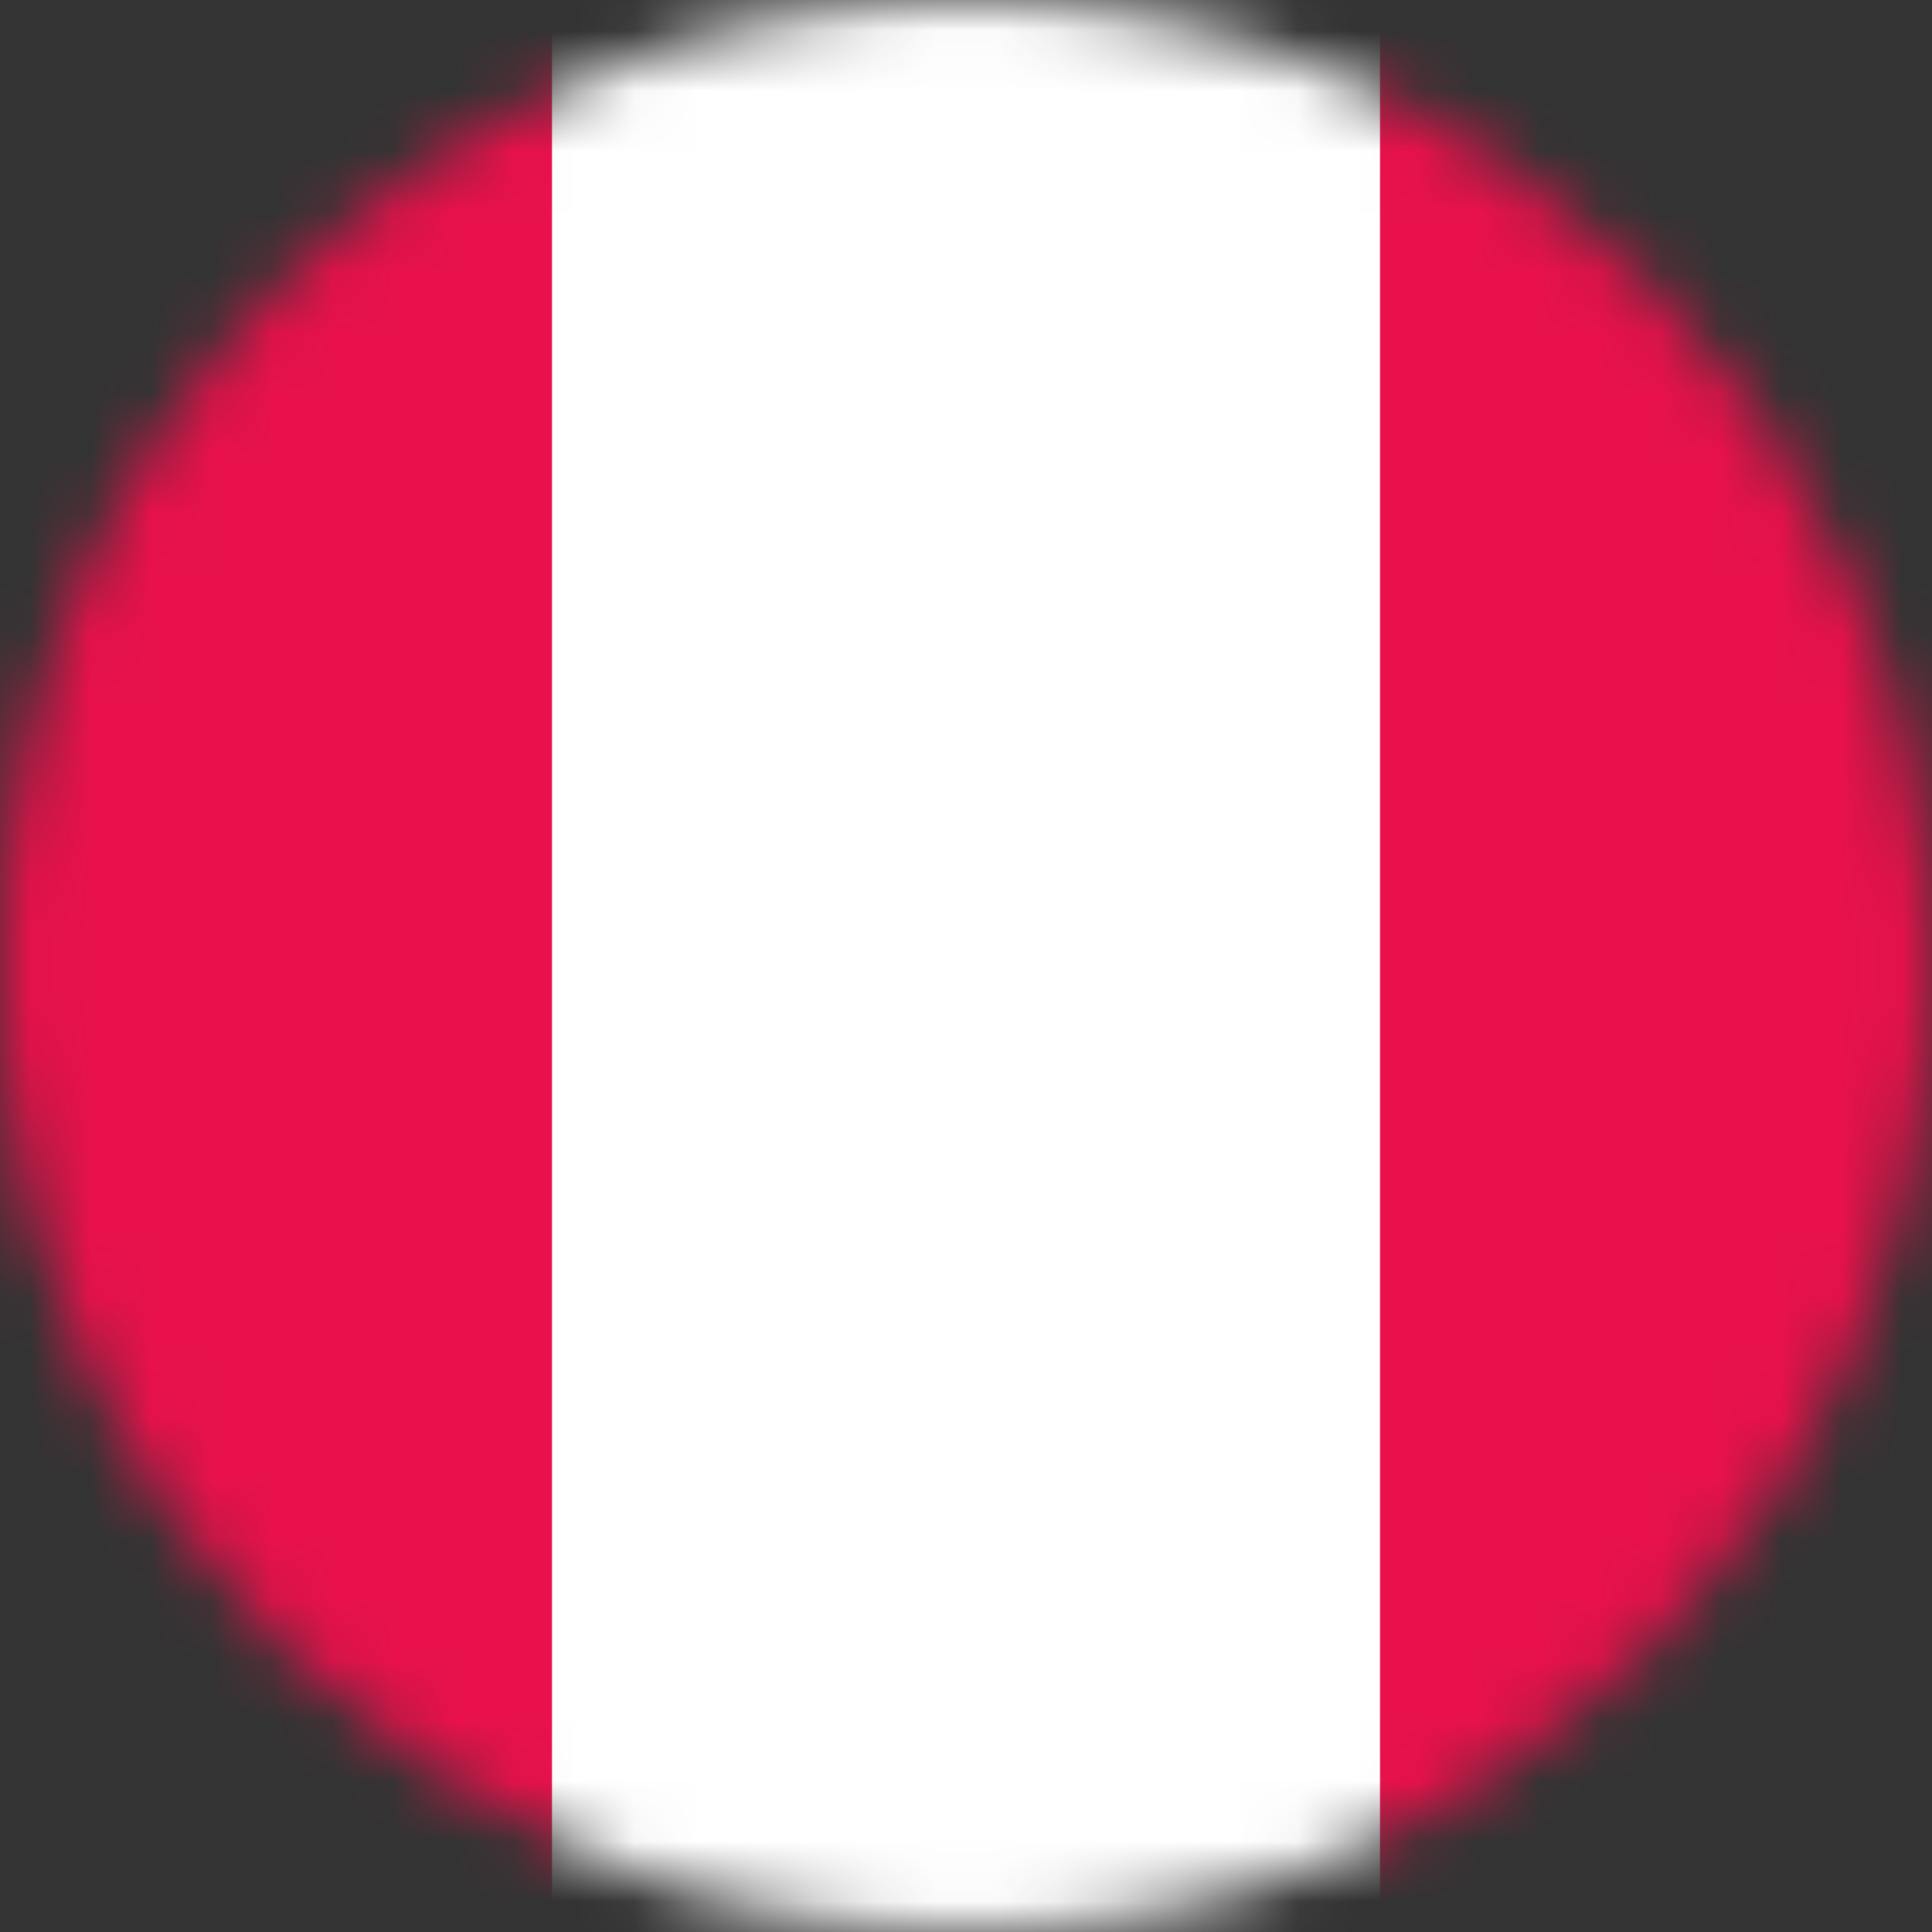 <svg width="32" height="32" viewBox="0 0 32 32" fill="none" xmlns="http://www.w3.org/2000/svg">
<rect x="0" y="0" width="32" height="32" fill="#333333" stroke="none"/>
<g clip-path="url(#clip0_405_836)">
<mask id="mask0_405_836" style="mask-type:alpha" maskUnits="userSpaceOnUse" x="0" y="0" width="32" height="33">
<path d="M0 16C0 7.164 7.163 0 16 0C24.837 0 32 7.164 32 16C32 24.837 24.837 32 16 32C7.163 32 0 24.837 0 16Z" fill="#E8114B"/>
</mask>
<g mask="url(#mask0_405_836)">
<path d="M0 0H32V32H0V0Z" fill="#E8114B"/>
<path d="M22.857 0L22.857 32L9.143 32L9.143 0L22.857 0Z" fill="white"/>
</g>
</g>
<defs>
<clipPath id="clip0_405_836">
<rect width="32" height="32" fill="white"/>
</clipPath>
</defs>
</svg>
